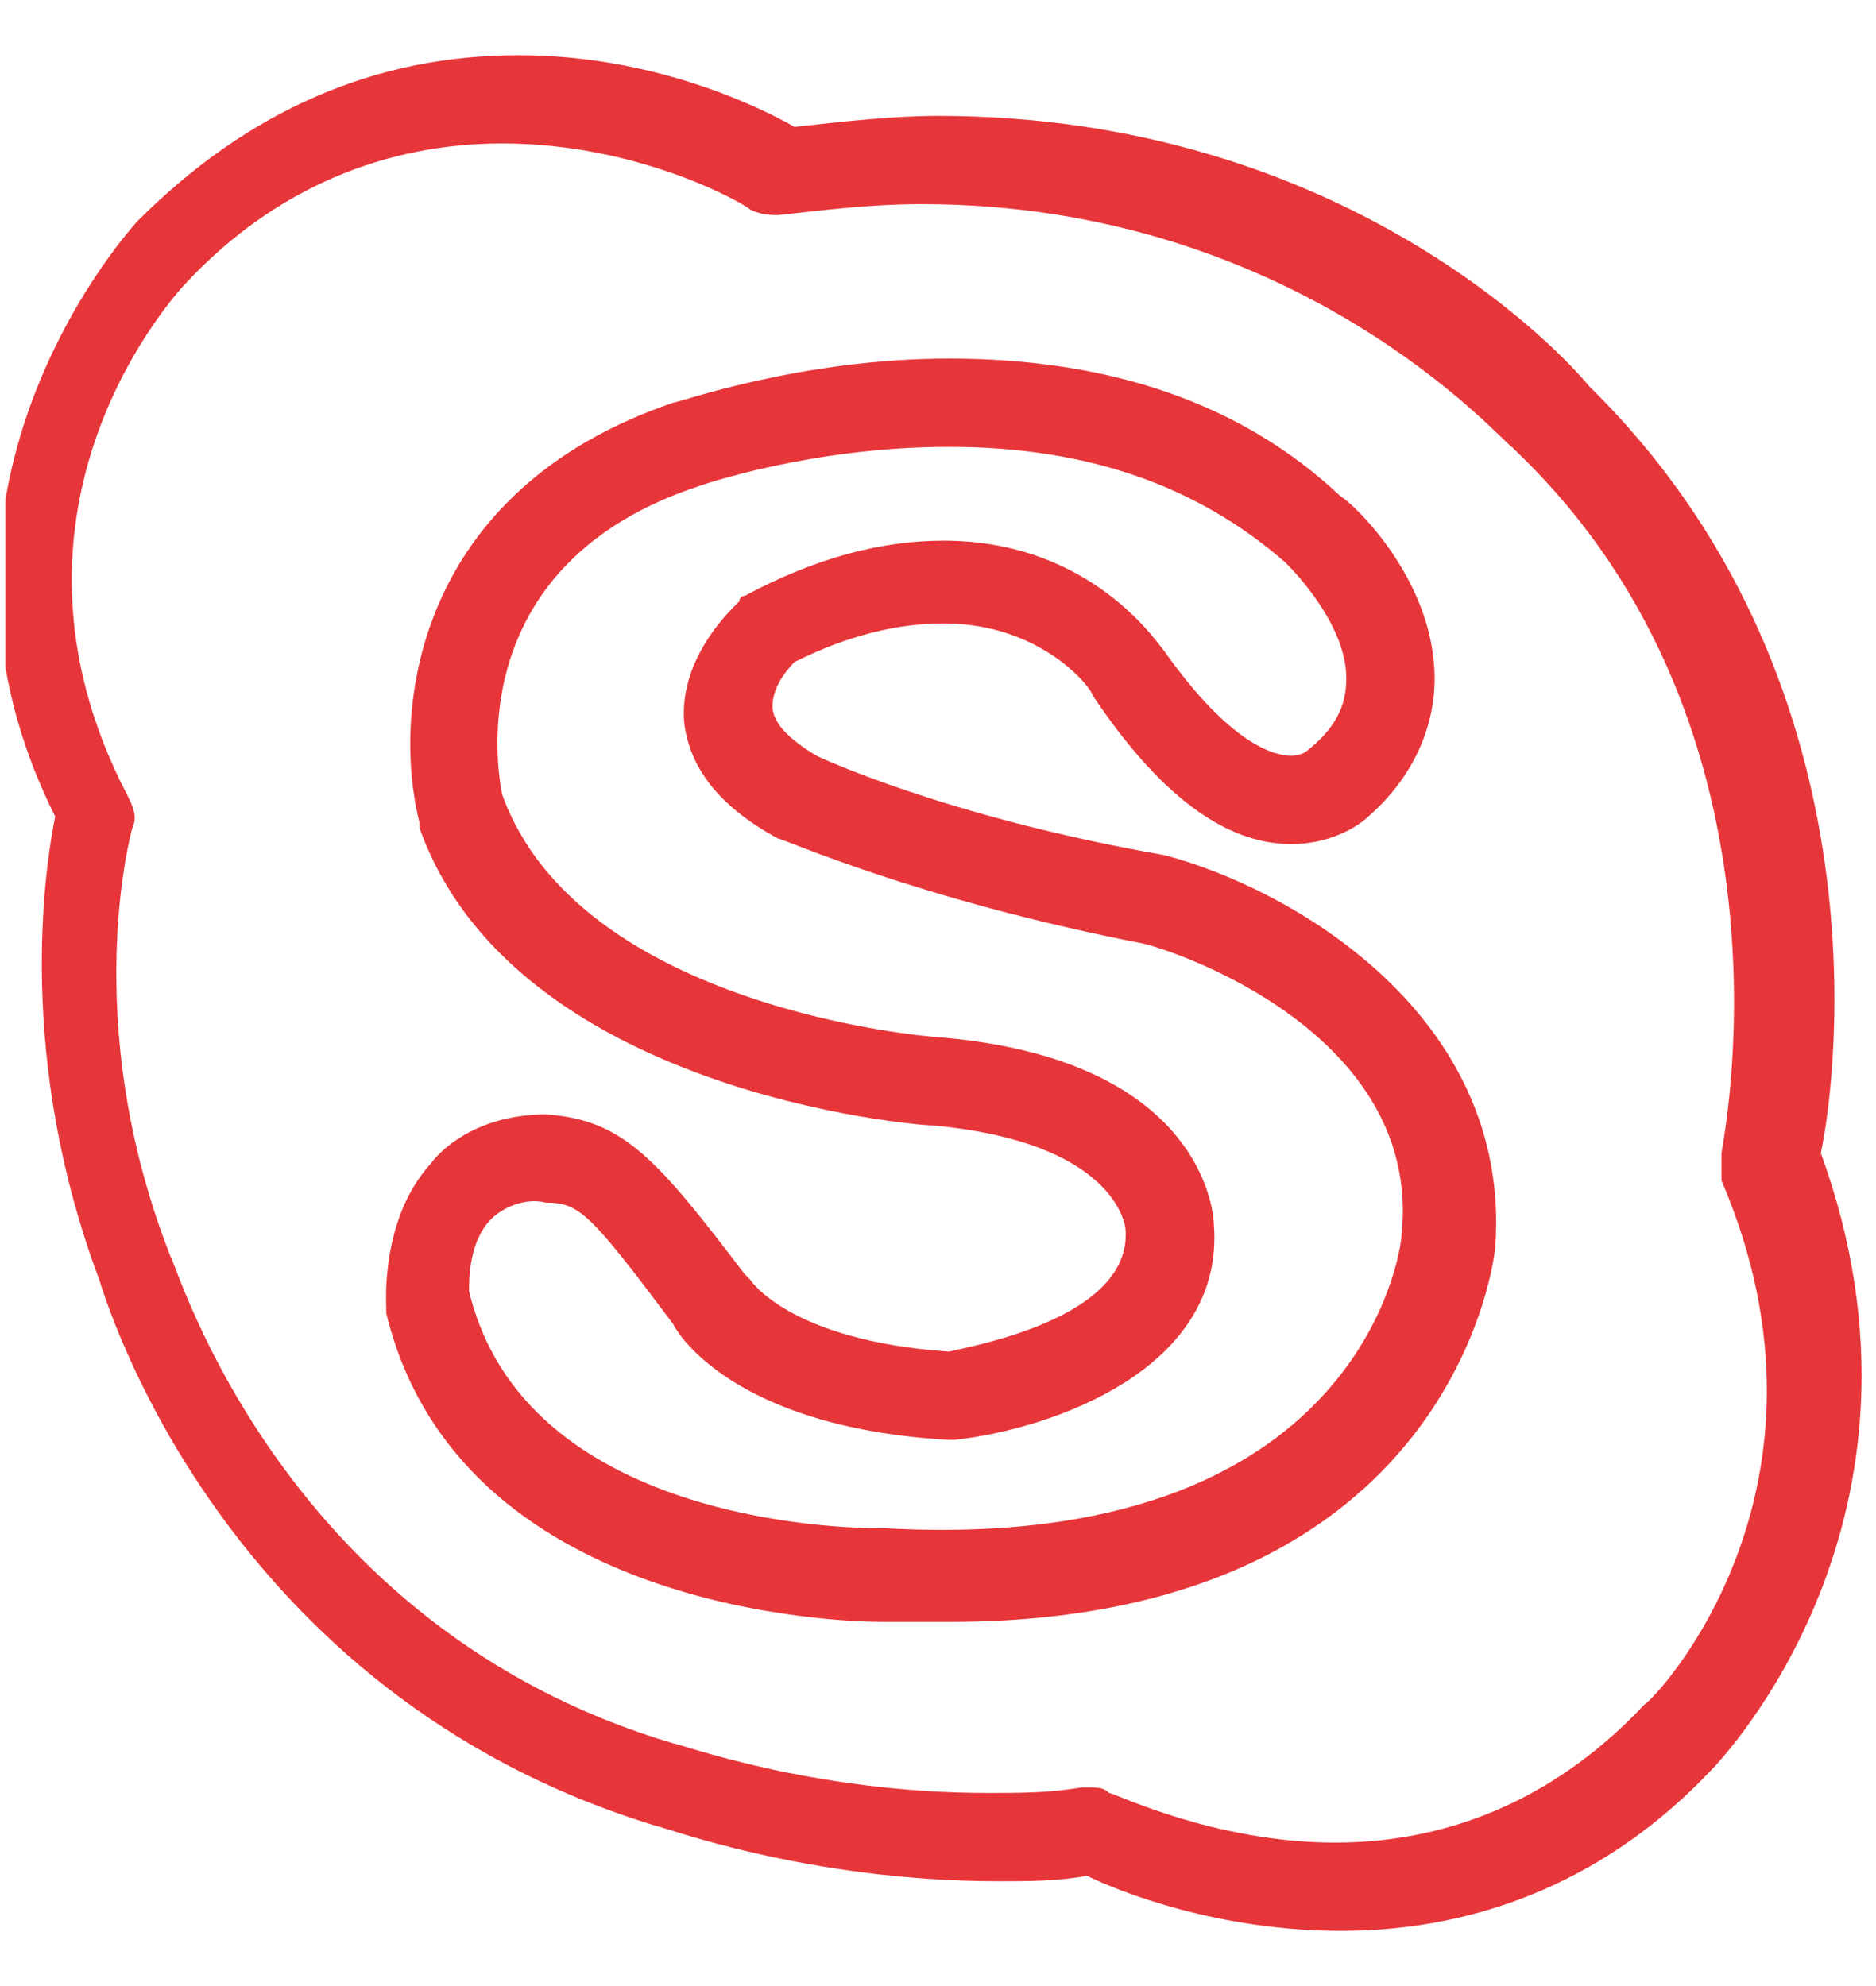 <?xml version="1.0" encoding="utf-8"?>
<!-- Generator: Adobe Illustrator 19.1.0, SVG Export Plug-In . SVG Version: 6.00 Build 0)  -->
<svg version="1.1" id="Слой_1" xmlns="http://www.w3.org/2000/svg" xmlns:xlink="http://www.w3.org/1999/xlink" x="0px" y="0px"
	 viewBox="0 0 34 36" style="enable-background:new 0 0 34 36;" xml:space="preserve">
<style type="text/css">
	.st0{clip-path:url(#SVGID_2_);}
	.st1{clip-path:url(#SVGID_4_);fill-rule:evenodd;clip-rule:evenodd;fill:#E7363A;}
</style>
<g>
	<defs>
		<rect id="SVGID_1_" x="0.1" y="1" width="33.9" height="35"/>
	</defs>
	<clipPath id="SVGID_2_">
		<use xlink:href="#SVGID_1_"  style="overflow:visible;"/>
	</clipPath>
	<g class="st0">
		<defs>
			<rect id="SVGID_3_" width="34" height="36"/>
		</defs>
		<clipPath id="SVGID_4_">
			<use xlink:href="#SVGID_3_"  style="overflow:visible;"/>
		</clipPath>
		<path class="st1" d="M29.8,30.9c-1.5,1.6-3.4,2.5-5.6,2.5c-2.2,0-4-0.9-4.1-0.9c-0.1-0.1-0.2-0.1-0.4-0.1c0,0-0.1,0-0.1,0
			c-0.6,0.1-1.1,0.1-1.7,0.1c-3.2,0-5.6-0.9-5.7-0.9c-7.1-2.1-9-8.7-9.1-8.8c-1.7-4.3-0.7-7.8-0.7-7.8c0.1-0.2,0-0.4-0.1-0.6
			c-2.7-5.2,0.9-9.1,1.1-9.3c1.6-1.7,3.6-2.5,5.7-2.5c2.5,0,4.4,1.1,4.5,1.2c0.2,0.1,0.4,0.1,0.5,0.1c0.9-0.1,1.7-0.2,2.6-0.2
			c6.9,0,10.6,4.4,10.7,4.4c0,0,0,0,0.1,0.1c5.3,5.1,3.7,12.6,3.7,12.7c0,0.2,0,0.3,0,0.5C33.6,27,30,30.8,29.8,30.9z M33,20.9
			c0.3-1.4,1.2-8.6-4.2-13.9C28.4,6.5,24.4,2.1,17,2.1c-0.8,0-1.7,0.1-2.6,0.2C13.7,1.9,11.8,1,9.4,1C6.8,1,4.5,2,2.5,4
			c0,0-4.5,4.8-1.5,10.8c-0.2,1-0.7,4.4,0.8,8.4c0.1,0.3,2.2,7.5,10.1,9.9c0.1,0,2.7,1,6.2,1c0.5,0,1.1,0,1.6-0.1
			c0.6,0.3,2.4,1,4.6,1c2.6,0,4.9-1,6.7-2.9C31.2,31.9,35.4,27.5,33,20.9z M25.4,22.4c0,0.2-0.7,5.8-9.4,5.3c0,0-0.1,0-0.1,0
			c-0.6,0-6.4-0.1-7.4-4.3c0-0.2,0-0.9,0.4-1.3c0.2-0.2,0.6-0.4,1-0.3c0.6,0,0.8,0.2,2.3,2.2c0.2,0.4,1.4,1.9,5,2.1c0,0,0.1,0,0.1,0
			c1.8-0.2,4.9-1.3,4.7-3.9c0-0.1-0.1-3-5-3.4c-0.1,0-6.5-0.5-7.9-4.4c-0.1-0.5-0.7-4.2,3.6-5.6c0,0,2-0.7,4.5-0.7
			c2.5,0,4.5,0.7,6.1,2.1c0.3,0.3,1.1,1.2,1.1,2.1c0,0.5-0.2,0.9-0.7,1.3c0,0-0.1,0.1-0.3,0.1c-0.3,0-1.1-0.2-2.3-1.9
			c-0.1-0.1-1.3-2-4-2c-1.1,0-2.3,0.3-3.6,1c-0.1,0-0.1,0.1-0.1,0.1c-0.1,0.1-1.1,1-1,2.2c0.1,0.8,0.6,1.5,1.7,2.1
			c0.1,0,2.5,1.1,6.6,1.9C21.2,17.2,25.8,18.7,25.4,22.4z M21.1,15.5C21.1,15.5,21.1,15.5,21.1,15.5c-4-0.7-6.3-1.8-6.3-1.8
			c-0.5-0.3-0.8-0.6-0.8-0.9c0-0.3,0.2-0.6,0.4-0.8c1-0.5,1.9-0.7,2.7-0.7c1.8,0,2.7,1.2,2.7,1.3c1.2,1.8,2.4,2.7,3.6,2.7
			c0.8,0,1.3-0.4,1.4-0.5c0.8-0.7,1.2-1.6,1.2-2.5c0-1.8-1.5-3.2-1.7-3.3c-1.8-1.7-4.2-2.5-7.1-2.5c-2.7,0-4.9,0.8-5,0.8
			c-4.7,1.6-5.1,5.6-4.6,7.6c0,0,0,0.1,0,0.1c1.7,4.8,9,5.4,9.3,5.4c3.3,0.3,3.5,1.8,3.5,1.9c0.1,1.6-2.8,2.1-3.2,2.2
			c-2.9-0.2-3.6-1.3-3.6-1.3c0,0-0.1-0.1-0.1-0.1c-1.6-2.1-2.2-2.8-3.6-2.9H9.9c-1.1,0-1.8,0.5-2.1,0.9c-0.9,1-0.8,2.5-0.8,2.6
			c0,0,0,0.1,0,0.1c1.3,5.4,8.2,5.6,9,5.6h0c0.4,0,0.8,0,1.2,0c9.2,0,9.9-6.7,9.9-6.8C27.4,18.4,23.4,16.1,21.1,15.5z"/>
	</g>
</g>
</svg>
